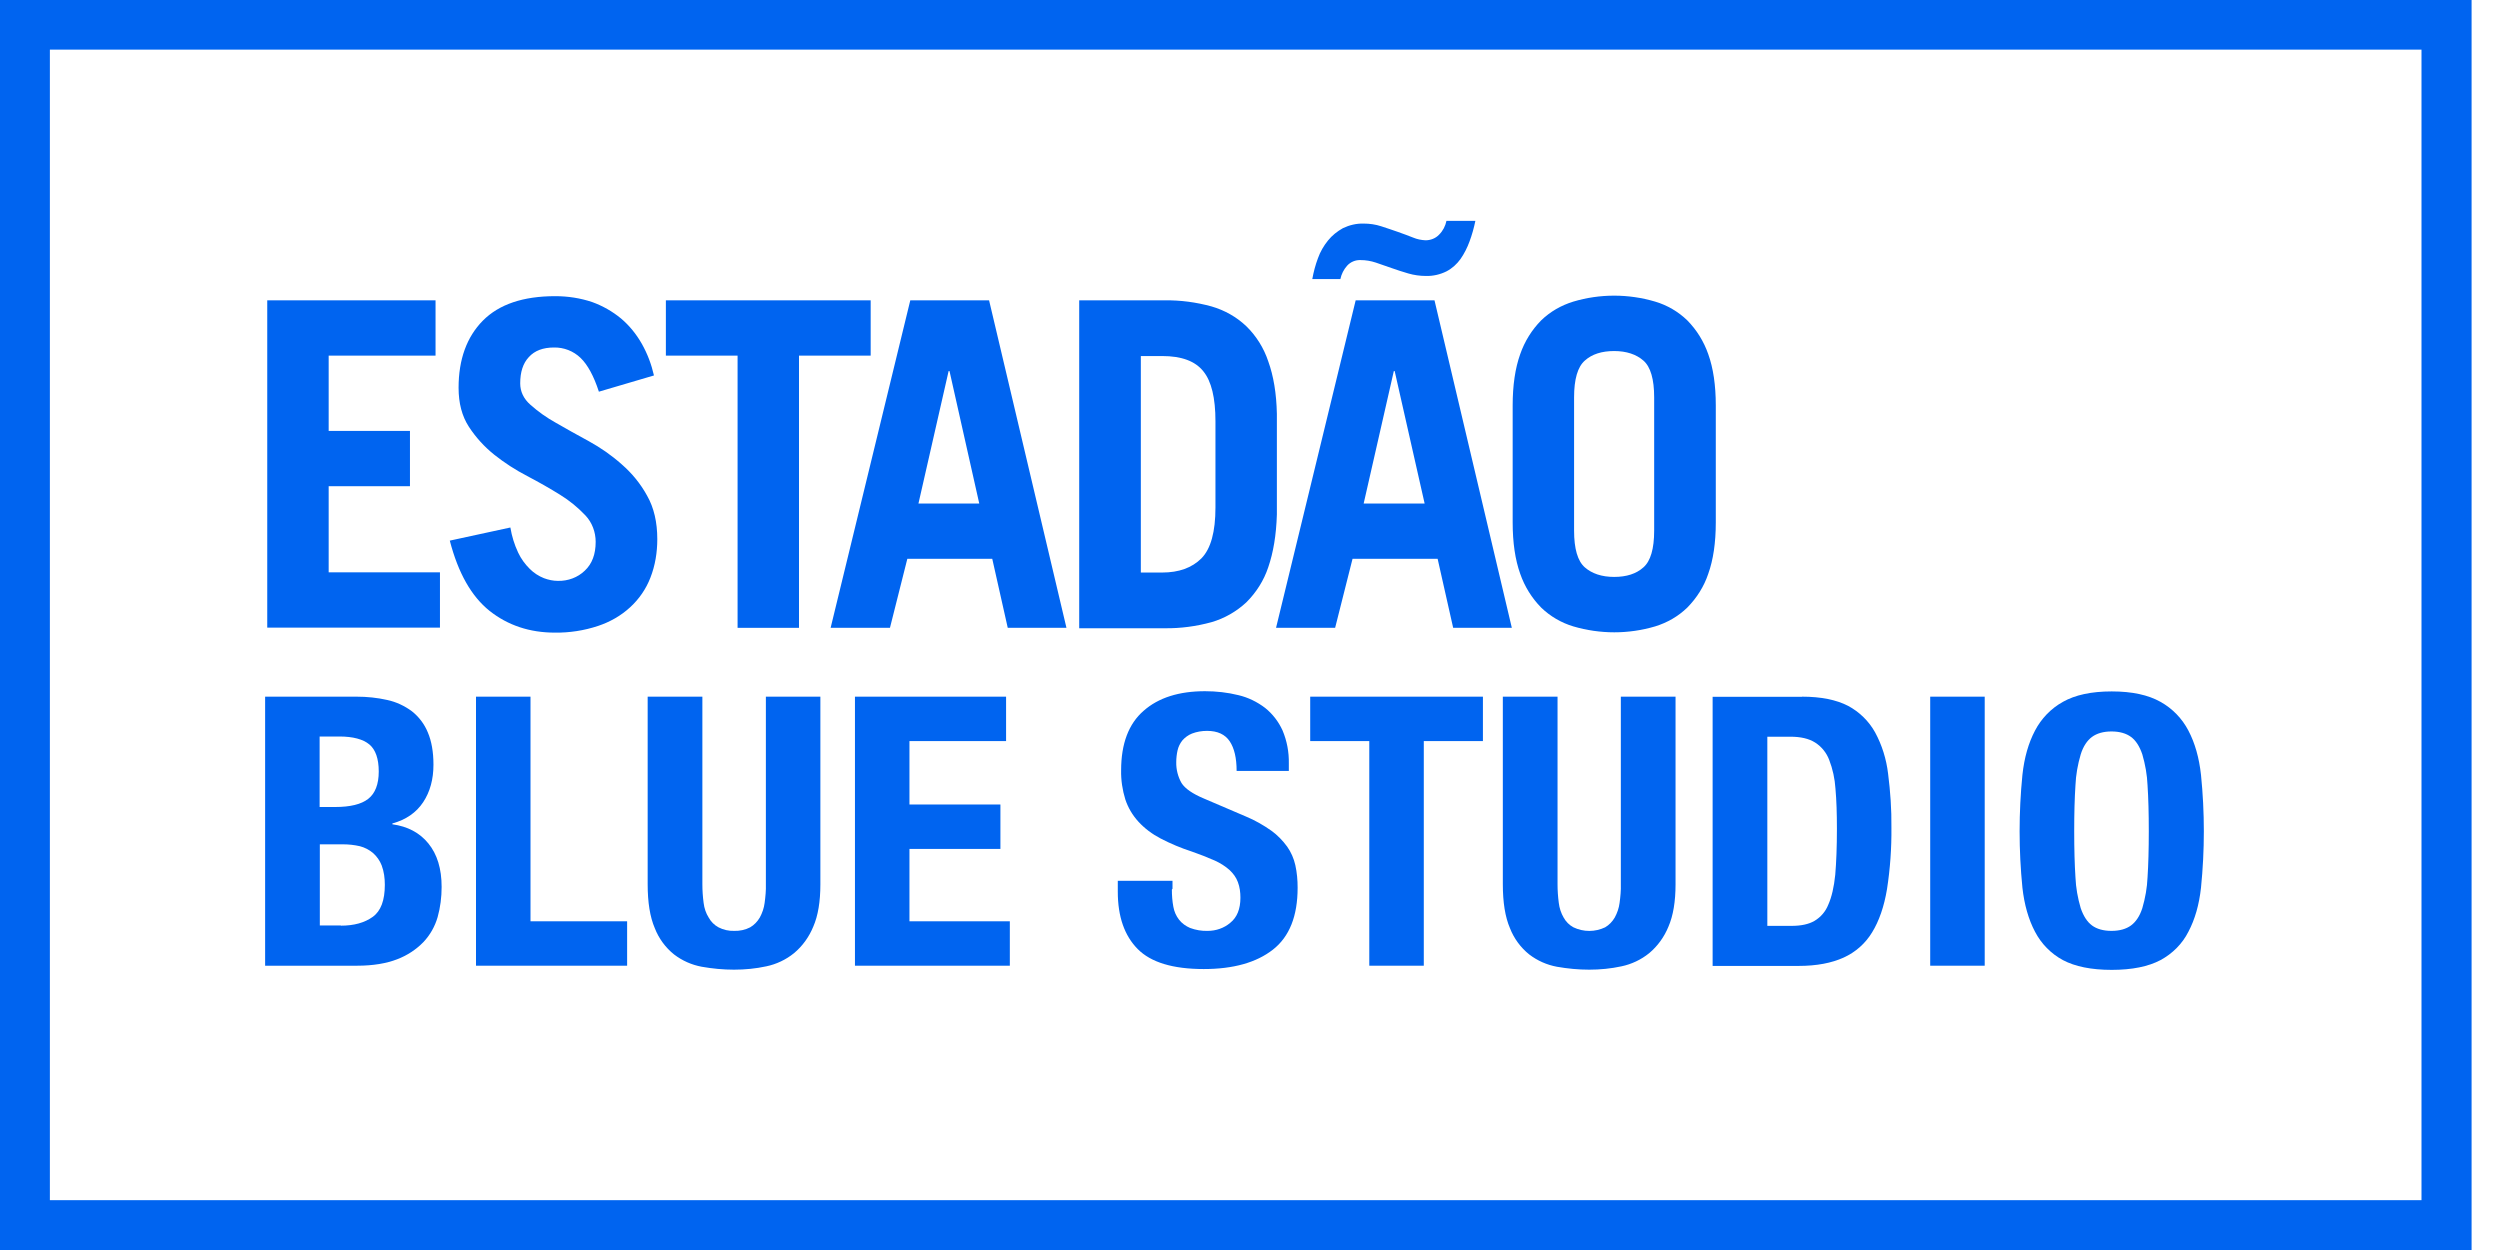 <svg width="60" height="30" viewBox="0 0 60 30" fill="none" xmlns="http://www.w3.org/2000/svg">
<path d="M59.318 30H0V0H59.318V30ZM1.197 28.804H58.116V1.191H1.197V28.804Z" fill="#0064F0"/>
<path d="M6.414 15.068V7.208H10.453V8.535H7.888V10.342H9.839V11.669H7.888V13.736H10.559V15.063H6.414V15.068Z" fill="#0064F0"/>
<path d="M14.372 9.396C14.251 9.026 14.105 8.755 13.934 8.59C13.763 8.425 13.532 8.335 13.295 8.34C13.034 8.34 12.832 8.415 12.692 8.57C12.551 8.72 12.485 8.931 12.485 9.201C12.485 9.396 12.566 9.571 12.732 9.716C12.918 9.882 13.124 10.027 13.341 10.147C13.582 10.287 13.844 10.432 14.13 10.588C14.412 10.743 14.679 10.928 14.92 11.143C15.167 11.358 15.373 11.609 15.529 11.894C15.695 12.184 15.775 12.535 15.775 12.94C15.775 13.256 15.725 13.571 15.609 13.866C15.504 14.137 15.338 14.377 15.126 14.572C14.905 14.777 14.638 14.928 14.352 15.023C14.02 15.133 13.668 15.188 13.315 15.183C12.712 15.183 12.189 15.008 11.751 14.662C11.313 14.312 10.996 13.751 10.795 12.975L12.249 12.66C12.284 12.87 12.345 13.07 12.435 13.261C12.505 13.411 12.601 13.541 12.717 13.656C12.812 13.751 12.928 13.826 13.054 13.876C13.159 13.916 13.275 13.941 13.391 13.941C13.632 13.946 13.864 13.861 14.035 13.696C14.211 13.531 14.296 13.301 14.296 13.005C14.296 12.77 14.211 12.54 14.05 12.37C13.869 12.179 13.668 12.014 13.441 11.874C13.2 11.724 12.938 11.574 12.651 11.424C12.37 11.278 12.108 11.108 11.862 10.913C11.625 10.723 11.419 10.497 11.253 10.242C11.087 9.987 11.006 9.676 11.006 9.306C11.006 8.625 11.203 8.085 11.59 7.694C11.977 7.304 12.556 7.108 13.325 7.108C13.627 7.108 13.929 7.154 14.211 7.249C14.462 7.339 14.699 7.474 14.905 7.644C15.106 7.814 15.272 8.02 15.403 8.25C15.539 8.49 15.634 8.745 15.695 9.011L14.372 9.401V9.396Z" fill="#0064F0"/>
<path d="M20.896 7.208V8.535H19.176V15.068H17.702V8.535H15.981V7.208H20.891H20.896Z" fill="#0064F0"/>
<path d="M19.935 15.068L21.847 7.208H23.738L25.595 15.068H24.186L23.814 13.411H21.776L21.359 15.068H19.941H19.935ZM22.038 12.084H23.502L22.788 8.905H22.767L22.043 12.084H22.038Z" fill="#0064F0"/>
<path d="M25.901 7.208H27.954C28.331 7.203 28.708 7.253 29.076 7.354C29.387 7.444 29.674 7.604 29.911 7.829C30.152 8.064 30.333 8.355 30.439 8.675C30.564 9.021 30.635 9.441 30.645 9.932V12.349C30.63 12.845 30.559 13.261 30.439 13.611C30.333 13.931 30.152 14.217 29.911 14.457C29.674 14.677 29.387 14.842 29.076 14.932C28.708 15.033 28.331 15.083 27.954 15.078H25.901V7.218V7.208ZM27.375 13.741H27.888C28.296 13.741 28.608 13.626 28.834 13.401C29.06 13.17 29.171 12.765 29.171 12.179V10.112C29.171 9.551 29.076 9.151 28.879 8.91C28.683 8.665 28.356 8.545 27.893 8.545H27.38V13.746L27.375 13.741Z" fill="#0064F0"/>
<path d="M30.625 15.068L32.536 7.208H34.428L36.284 15.068H34.876L34.503 13.411H32.461L32.043 15.068H30.625ZM35.409 5.301C35.374 5.471 35.328 5.637 35.268 5.797C35.213 5.947 35.142 6.087 35.052 6.217C34.966 6.337 34.85 6.443 34.715 6.513C34.564 6.588 34.393 6.628 34.222 6.623C34.081 6.623 33.935 6.603 33.799 6.563C33.658 6.523 33.527 6.478 33.397 6.433C33.266 6.388 33.14 6.342 33.019 6.302C32.899 6.262 32.778 6.242 32.652 6.242C32.531 6.237 32.411 6.287 32.33 6.378C32.25 6.468 32.194 6.578 32.169 6.698H31.495C31.525 6.528 31.571 6.357 31.631 6.197C31.686 6.042 31.767 5.902 31.872 5.772C31.968 5.652 32.094 5.552 32.23 5.476C32.386 5.401 32.556 5.361 32.728 5.366C32.868 5.366 33.014 5.386 33.15 5.431C33.291 5.476 33.422 5.522 33.553 5.567C33.678 5.612 33.804 5.657 33.915 5.702C34.01 5.742 34.111 5.762 34.212 5.767C34.332 5.767 34.453 5.722 34.538 5.632C34.629 5.542 34.689 5.426 34.715 5.301H35.409ZM32.728 12.084H34.191L33.472 8.905H33.452L32.728 12.084Z" fill="#0064F0"/>
<path d="M36.304 9.731C36.304 9.246 36.365 8.835 36.485 8.5C36.591 8.195 36.762 7.919 36.988 7.689C37.205 7.479 37.466 7.329 37.758 7.239C38.397 7.048 39.081 7.048 39.725 7.239C40.012 7.324 40.278 7.479 40.495 7.689C40.721 7.919 40.892 8.195 40.998 8.5C41.118 8.835 41.179 9.246 41.179 9.731V12.54C41.179 13.025 41.118 13.436 40.998 13.771C40.897 14.076 40.721 14.352 40.495 14.582C40.278 14.792 40.017 14.943 39.725 15.033C39.086 15.223 38.402 15.223 37.758 15.033C37.471 14.947 37.205 14.792 36.988 14.582C36.762 14.352 36.591 14.076 36.485 13.771C36.365 13.436 36.304 13.025 36.304 12.54V9.731ZM37.778 12.735C37.778 13.171 37.864 13.466 38.035 13.616C38.206 13.766 38.442 13.846 38.739 13.846C39.036 13.846 39.272 13.771 39.443 13.616C39.614 13.466 39.7 13.171 39.7 12.735V9.536C39.7 9.101 39.614 8.805 39.443 8.655C39.272 8.505 39.036 8.425 38.739 8.425C38.442 8.425 38.206 8.5 38.035 8.655C37.864 8.805 37.778 9.101 37.778 9.536V12.735Z" fill="#0064F0"/>
<path d="M8.557 16.72C8.808 16.72 9.055 16.745 9.296 16.8C9.507 16.845 9.709 16.94 9.885 17.07C10.056 17.205 10.187 17.38 10.267 17.576C10.357 17.786 10.403 18.046 10.403 18.351C10.403 18.702 10.322 19.002 10.156 19.253C9.99 19.503 9.744 19.673 9.417 19.763V19.783C9.779 19.833 10.071 19.983 10.282 20.244C10.493 20.504 10.599 20.849 10.599 21.285C10.599 21.53 10.569 21.775 10.503 22.011C10.438 22.236 10.322 22.441 10.161 22.611C9.985 22.792 9.769 22.932 9.533 23.022C9.276 23.122 8.954 23.177 8.572 23.177H6.363V16.72H8.557ZM8.044 19.368C8.406 19.368 8.672 19.303 8.838 19.172C9.004 19.042 9.09 18.822 9.09 18.517C9.09 18.211 9.014 17.991 8.864 17.866C8.713 17.741 8.471 17.676 8.144 17.676H7.671V19.368H8.044ZM8.179 22.216C8.496 22.216 8.748 22.146 8.944 22.006C9.14 21.866 9.236 21.61 9.236 21.235C9.236 21.075 9.216 20.919 9.16 20.769C9.115 20.654 9.045 20.554 8.949 20.469C8.858 20.394 8.753 20.339 8.637 20.309C8.506 20.279 8.371 20.264 8.24 20.264H7.676V22.211H8.184L8.179 22.216Z" fill="#0064F0"/>
<path d="M11.419 16.72H12.732V22.111H15.051V23.177H11.424V16.72H11.419Z" fill="#0064F0"/>
<path d="M16.857 21.22C16.857 21.37 16.867 21.52 16.887 21.67C16.902 21.796 16.942 21.916 17.008 22.021C17.063 22.121 17.143 22.201 17.244 22.256C17.36 22.316 17.491 22.346 17.621 22.341C17.752 22.346 17.888 22.316 18.004 22.256C18.099 22.201 18.18 22.116 18.235 22.021C18.295 21.911 18.336 21.791 18.351 21.67C18.371 21.52 18.386 21.37 18.381 21.22V16.72H19.689V21.225C19.689 21.635 19.634 21.976 19.518 22.241C19.417 22.486 19.261 22.706 19.055 22.877C18.864 23.032 18.633 23.142 18.391 23.192C18.14 23.247 17.878 23.272 17.616 23.272C17.355 23.272 17.098 23.247 16.842 23.202C16.6 23.157 16.374 23.057 16.178 22.907C15.971 22.742 15.81 22.521 15.715 22.276C15.599 22.006 15.544 21.655 15.544 21.22V16.72H16.857V21.225V21.22Z" fill="#0064F0"/>
<path d="M24.146 17.786H21.827V19.308H24.01V20.374H21.827V22.111H24.236V23.177H20.519V16.72H24.146V17.786Z" fill="#0064F0"/>
<path d="M28.125 21.35C28.125 21.49 28.135 21.625 28.16 21.76C28.18 21.875 28.226 21.981 28.296 22.071C28.366 22.161 28.457 22.226 28.562 22.271C28.698 22.321 28.839 22.346 28.985 22.341C29.181 22.341 29.377 22.276 29.528 22.146C29.689 22.016 29.77 21.816 29.77 21.545C29.77 21.42 29.755 21.29 29.709 21.17C29.669 21.06 29.599 20.965 29.513 20.884C29.408 20.789 29.287 20.714 29.156 20.654C28.975 20.574 28.794 20.504 28.608 20.439C28.346 20.354 28.095 20.249 27.853 20.123C27.652 20.018 27.471 19.883 27.32 19.718C27.179 19.563 27.073 19.383 27.008 19.187C26.938 18.962 26.902 18.722 26.907 18.487C26.907 17.846 27.089 17.37 27.446 17.06C27.803 16.744 28.296 16.589 28.92 16.589C29.191 16.589 29.463 16.619 29.724 16.684C29.956 16.739 30.172 16.845 30.363 16.99C30.544 17.135 30.685 17.32 30.781 17.53C30.887 17.781 30.937 18.051 30.932 18.321V18.502H29.679C29.679 18.196 29.624 17.956 29.513 17.791C29.403 17.626 29.221 17.541 28.97 17.541C28.844 17.541 28.724 17.561 28.608 17.605C28.517 17.641 28.437 17.701 28.376 17.771C28.321 17.841 28.281 17.921 28.261 18.011C28.241 18.101 28.23 18.196 28.23 18.291C28.226 18.466 28.271 18.642 28.356 18.792C28.442 18.927 28.623 19.052 28.899 19.167L29.906 19.598C30.122 19.688 30.323 19.803 30.514 19.938C30.66 20.043 30.786 20.174 30.892 20.319C30.987 20.454 31.052 20.604 31.088 20.764C31.128 20.944 31.143 21.125 31.143 21.305C31.143 21.986 30.947 22.481 30.549 22.792C30.152 23.102 29.599 23.257 28.89 23.257C28.15 23.257 27.622 23.097 27.305 22.777C26.988 22.456 26.827 22.001 26.827 21.4V21.14H28.14V21.33L28.125 21.35Z" fill="#0064F0"/>
<path d="M35.59 17.786H34.171V23.177H32.863V17.786H31.445V16.72H35.59V17.786Z" fill="#0064F0"/>
<path d="M37.381 21.22C37.381 21.37 37.391 21.52 37.411 21.67C37.426 21.796 37.466 21.916 37.527 22.021C37.582 22.121 37.662 22.201 37.763 22.256C38.004 22.371 38.281 22.371 38.523 22.256C38.618 22.201 38.699 22.116 38.754 22.021C38.814 21.911 38.855 21.791 38.87 21.67C38.89 21.52 38.905 21.37 38.9 21.22V16.72H40.213V21.225C40.213 21.635 40.157 21.976 40.042 22.241C39.941 22.486 39.785 22.706 39.579 22.877C39.388 23.032 39.156 23.142 38.915 23.192C38.663 23.247 38.402 23.272 38.14 23.272C37.879 23.272 37.622 23.247 37.366 23.202C37.124 23.157 36.898 23.057 36.702 22.907C36.495 22.742 36.334 22.521 36.239 22.276C36.123 22.006 36.068 21.655 36.068 21.22V16.72H37.381V21.225V21.22Z" fill="#0064F0"/>
<path d="M43.251 16.72C43.704 16.72 44.071 16.795 44.353 16.94C44.624 17.085 44.851 17.305 45.002 17.576C45.168 17.881 45.273 18.221 45.314 18.567C45.369 18.997 45.399 19.428 45.394 19.858C45.399 20.354 45.364 20.849 45.288 21.34C45.218 21.76 45.097 22.106 44.931 22.376C44.77 22.642 44.534 22.852 44.247 22.982C43.96 23.112 43.603 23.182 43.166 23.182H41.103V16.724H43.246L43.251 16.72ZM42.995 22.221C43.226 22.221 43.412 22.181 43.548 22.101C43.699 22.011 43.815 21.876 43.88 21.71C43.96 21.53 44.016 21.29 44.046 20.994C44.071 20.699 44.086 20.329 44.086 19.893C44.086 19.523 44.076 19.202 44.051 18.927C44.036 18.692 43.986 18.457 43.9 18.236C43.835 18.066 43.719 17.921 43.563 17.821C43.412 17.726 43.216 17.681 42.969 17.681H42.416V22.221H43H42.995Z" fill="#0064F0"/>
<path d="M46.325 16.72H47.633V23.177H46.325V16.72Z" fill="#0064F0"/>
<path d="M48.538 18.597C48.583 18.181 48.684 17.831 48.84 17.535C48.991 17.245 49.222 17.005 49.509 16.845C49.801 16.68 50.188 16.594 50.681 16.594C51.174 16.594 51.561 16.68 51.853 16.845C52.14 17.005 52.371 17.245 52.522 17.535C52.678 17.831 52.779 18.186 52.824 18.597C52.915 19.498 52.915 20.404 52.824 21.305C52.779 21.715 52.678 22.066 52.522 22.361C52.376 22.651 52.14 22.887 51.853 23.042C51.561 23.197 51.169 23.277 50.681 23.277C50.193 23.277 49.801 23.197 49.509 23.042C49.222 22.887 48.991 22.651 48.84 22.361C48.684 22.066 48.583 21.71 48.538 21.305C48.448 20.404 48.448 19.498 48.538 18.597ZM49.811 21.055C49.821 21.305 49.866 21.555 49.937 21.795C50.002 21.986 50.093 22.126 50.208 22.211C50.324 22.296 50.48 22.341 50.676 22.341C50.872 22.341 51.028 22.296 51.144 22.211C51.26 22.126 51.355 21.986 51.416 21.795C51.486 21.555 51.531 21.305 51.541 21.055C51.561 20.749 51.571 20.379 51.571 19.948C51.571 19.518 51.561 19.147 51.541 18.847C51.531 18.597 51.486 18.346 51.416 18.106C51.35 17.911 51.26 17.771 51.144 17.686C51.028 17.601 50.872 17.555 50.676 17.555C50.48 17.555 50.324 17.601 50.208 17.686C50.093 17.771 49.997 17.911 49.937 18.106C49.866 18.346 49.821 18.597 49.811 18.847C49.791 19.147 49.781 19.518 49.781 19.948C49.781 20.379 49.791 20.749 49.811 21.055Z" fill="#0064F0"/>
</svg>
